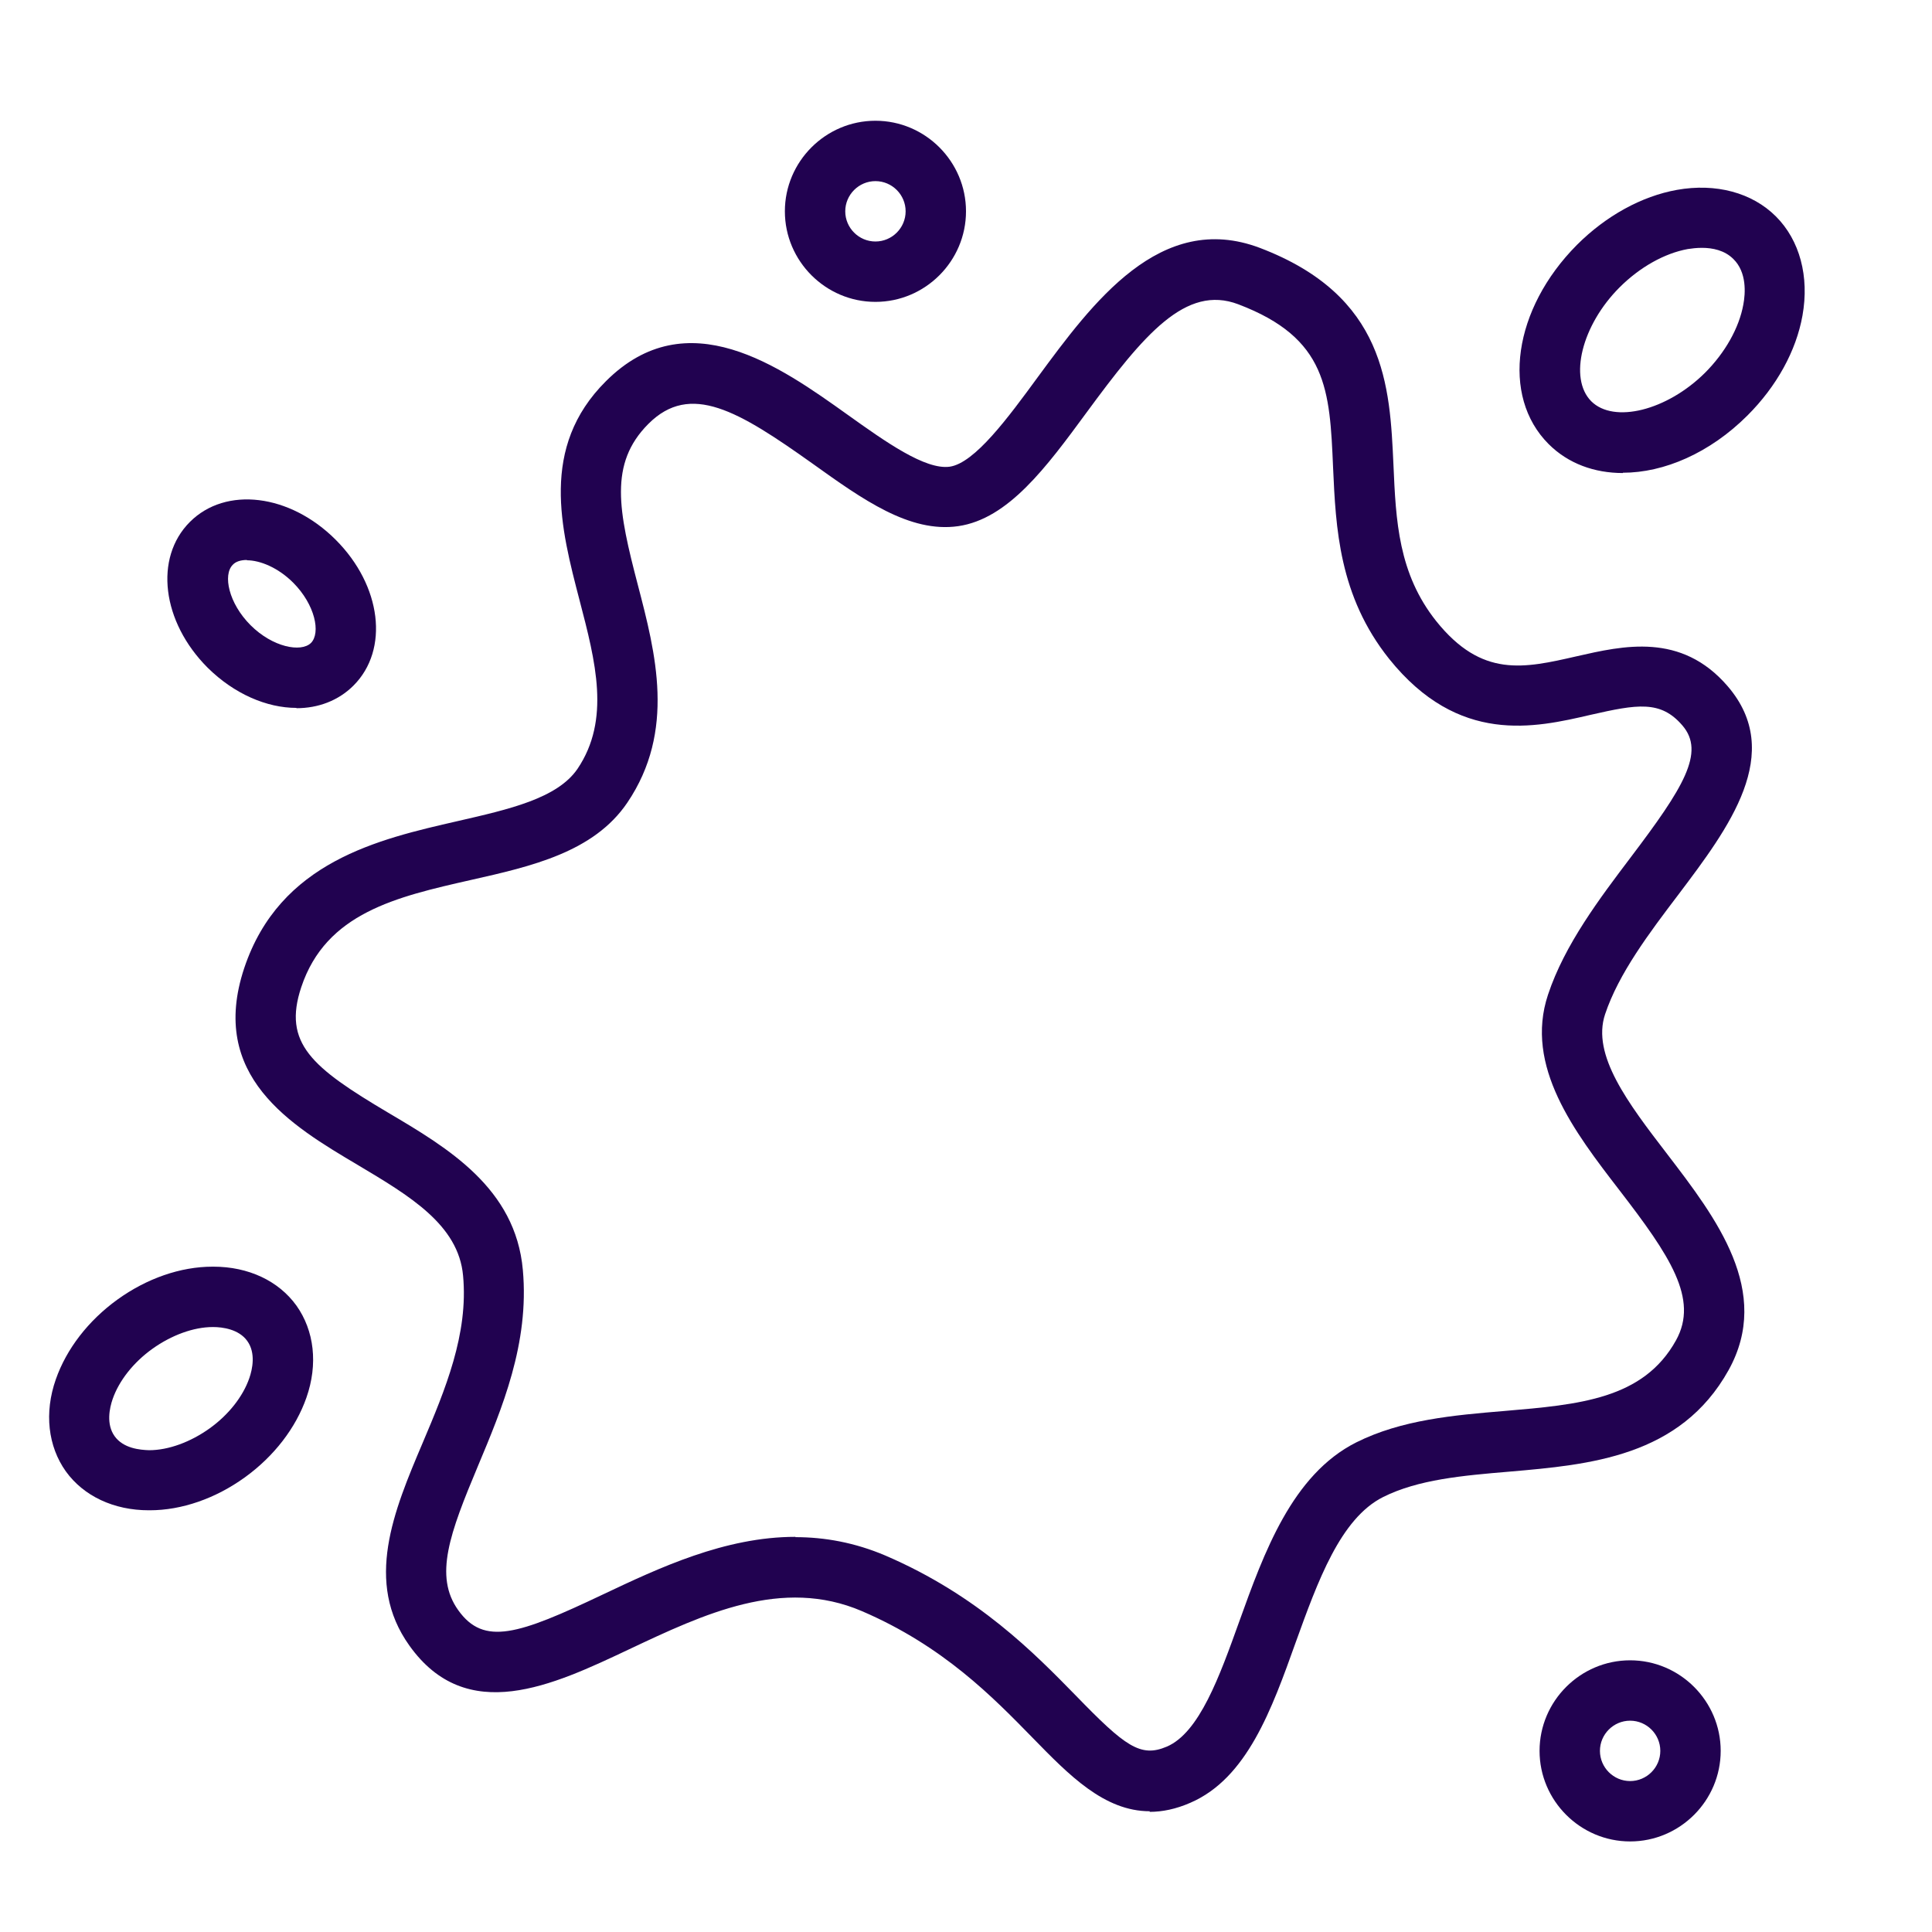 <?xml version="1.0"?>
<svg xmlns="http://www.w3.org/2000/svg" xmlns:xlink="http://www.w3.org/1999/xlink" version="1.1" width="512" height="512" x="0" y="0" viewBox="0 0 64 64" style="enable-background:new 0 0 512 512" xml:space="preserve" class=""><g><path d="M38.09 60c-1.51 0-2.67-1.19-3.88-2.43-1.32-1.35-2.96-3.04-5.66-4.2-2.64-1.13-5.22.09-7.72 1.27-2.52 1.19-5.37 2.54-7.27-.13-1.5-2.1-.52-4.45.44-6.71.75-1.77 1.52-3.61 1.34-5.54-.15-1.69-1.78-2.65-3.49-3.67-2.21-1.31-4.95-2.94-3.76-6.52 1.18-3.53 4.45-4.27 7.07-4.87 1.7-.39 3.3-.75 3.97-1.73 1.1-1.63.6-3.55.07-5.58-.62-2.38-1.33-5.07.87-7.26 2.69-2.69 5.77-.49 8.01 1.11 1.26.9 2.57 1.83 3.38 1.72.83-.12 1.94-1.63 2.92-2.97 1.81-2.46 4.06-5.52 7.35-4.28 4.18 1.59 4.31 4.57 4.43 7.19.08 1.85.16 3.6 1.42 5.18 1.51 1.88 2.9 1.56 4.65 1.16 1.54-.35 3.46-.8 5 .99 1.91 2.22.03 4.7-1.62 6.89-.98 1.29-1.99 2.63-2.44 3.98s.76 2.94 2.05 4.62c1.64 2.14 3.49 4.56 2.04 7.17-1.6 2.87-4.6 3.13-7.26 3.36-1.55.13-3.02.26-4.18.84-1.42.71-2.17 2.8-2.9 4.82-.79 2.21-1.61 4.5-3.49 5.31-.48.21-.93.3-1.35.3zm-11.74-9.08c.97 0 1.97.18 2.98.61 3.07 1.32 4.94 3.24 6.31 4.64 1.63 1.68 2.14 2.06 3.01 1.69 1.08-.46 1.75-2.33 2.4-4.14.82-2.28 1.75-4.87 3.88-5.94 1.5-.75 3.23-.9 4.91-1.04 2.47-.21 4.6-.39 5.68-2.34.76-1.37-.2-2.8-1.88-4.98-1.48-1.92-3.15-4.1-2.36-6.47.55-1.66 1.72-3.2 2.74-4.55 1.74-2.3 2.48-3.48 1.71-4.37-.72-.84-1.5-.7-3.04-.35-1.85.43-4.37 1.01-6.67-1.85-1.67-2.09-1.77-4.35-1.86-6.34-.11-2.58-.19-4.29-3.14-5.41-1.74-.66-3.12.99-5.03 3.59-1.33 1.81-2.59 3.52-4.25 3.76-1.61.23-3.17-.89-4.82-2.07-2.46-1.75-4.05-2.71-5.44-1.32-1.32 1.32-.99 2.89-.35 5.34.59 2.26 1.26 4.83-.35 7.21-1.11 1.64-3.18 2.11-5.18 2.56-2.47.56-4.8 1.09-5.62 3.55-.62 1.86.35 2.66 2.88 4.16 1.98 1.17 4.22 2.5 4.46 5.21.22 2.43-.69 4.59-1.49 6.5-.93 2.22-1.46 3.64-.65 4.77.85 1.19 1.99.81 4.79-.52 1.86-.88 4.04-1.91 6.38-1.91zM53.76 15.67c-.94 0-1.81-.31-2.46-.96-1.59-1.59-1.17-4.48.94-6.6.96-.96 2.14-1.61 3.31-1.82 1.29-.23 2.49.09 3.28.88s1.11 1.99.88 3.28c-.21 1.18-.86 2.35-1.82 3.31-1.25 1.25-2.77 1.9-4.13 1.9zm2.62-7.46c-.18 0-.34.02-.47.04-.77.14-1.59.6-2.26 1.27-1.25 1.25-1.69 3.01-.94 3.77.75.75 2.51.31 3.77-.94.67-.67 1.13-1.49 1.27-2.26.07-.37.12-1.07-.33-1.51-.29-.29-.69-.37-1.04-.37z" fill="#210250" opacity="1" data-original="#000000" class=""/><path d="M29 10c-1.65 0-3-1.35-3-3s1.35-3 3-3 3 1.35 3 3-1.35 3-3 3zm0-4c-.55 0-1 .45-1 1s.45 1 1 1 1-.45 1-1-.45-1-1-1zM54 61c-1.65 0-3-1.35-3-3s1.35-3 3-3 3 1.35 3 3-1.35 3-3 3zm0-4c-.55 0-1 .45-1 1s.45 1 1 1 1-.45 1-1-.45-1-1-1zM9.82 23.45c-.98 0-2.06-.46-2.94-1.33-1.52-1.52-1.78-3.64-.59-4.83s3.31-.93 4.83.59 1.78 3.64.59 4.83c-.5.5-1.17.75-1.89.75zm-1.64-4.9c-.2 0-.37.05-.47.16-.33.33-.14 1.27.59 2s1.67.91 2 .59c.33-.33.14-1.27-.59-2-.5-.5-1.1-.74-1.53-.74zM4.93 50.03c-1.16 0-2.16-.47-2.75-1.29-.59-.83-.72-1.94-.33-3.05.35-1 1.07-1.94 2.04-2.64s2.09-1.09 3.15-1.09h.03c1.16 0 2.16.47 2.75 1.29.59.83.72 1.94.33 3.05-.35 1-1.07 1.94-2.04 2.64s-2.09 1.09-3.15 1.09zm2.14-6.07h-.02c-.64 0-1.37.27-2 .72s-1.11 1.06-1.32 1.67c-.1.29-.22.83.07 1.23s.83.45 1.14.46c.64 0 1.37-.27 2-.72s1.11-1.06 1.32-1.67c.1-.29.22-.83-.07-1.23-.28-.39-.82-.46-1.13-.46z" fill="#210250" opacity="1" data-original="#000000" class=""/></g></svg>
